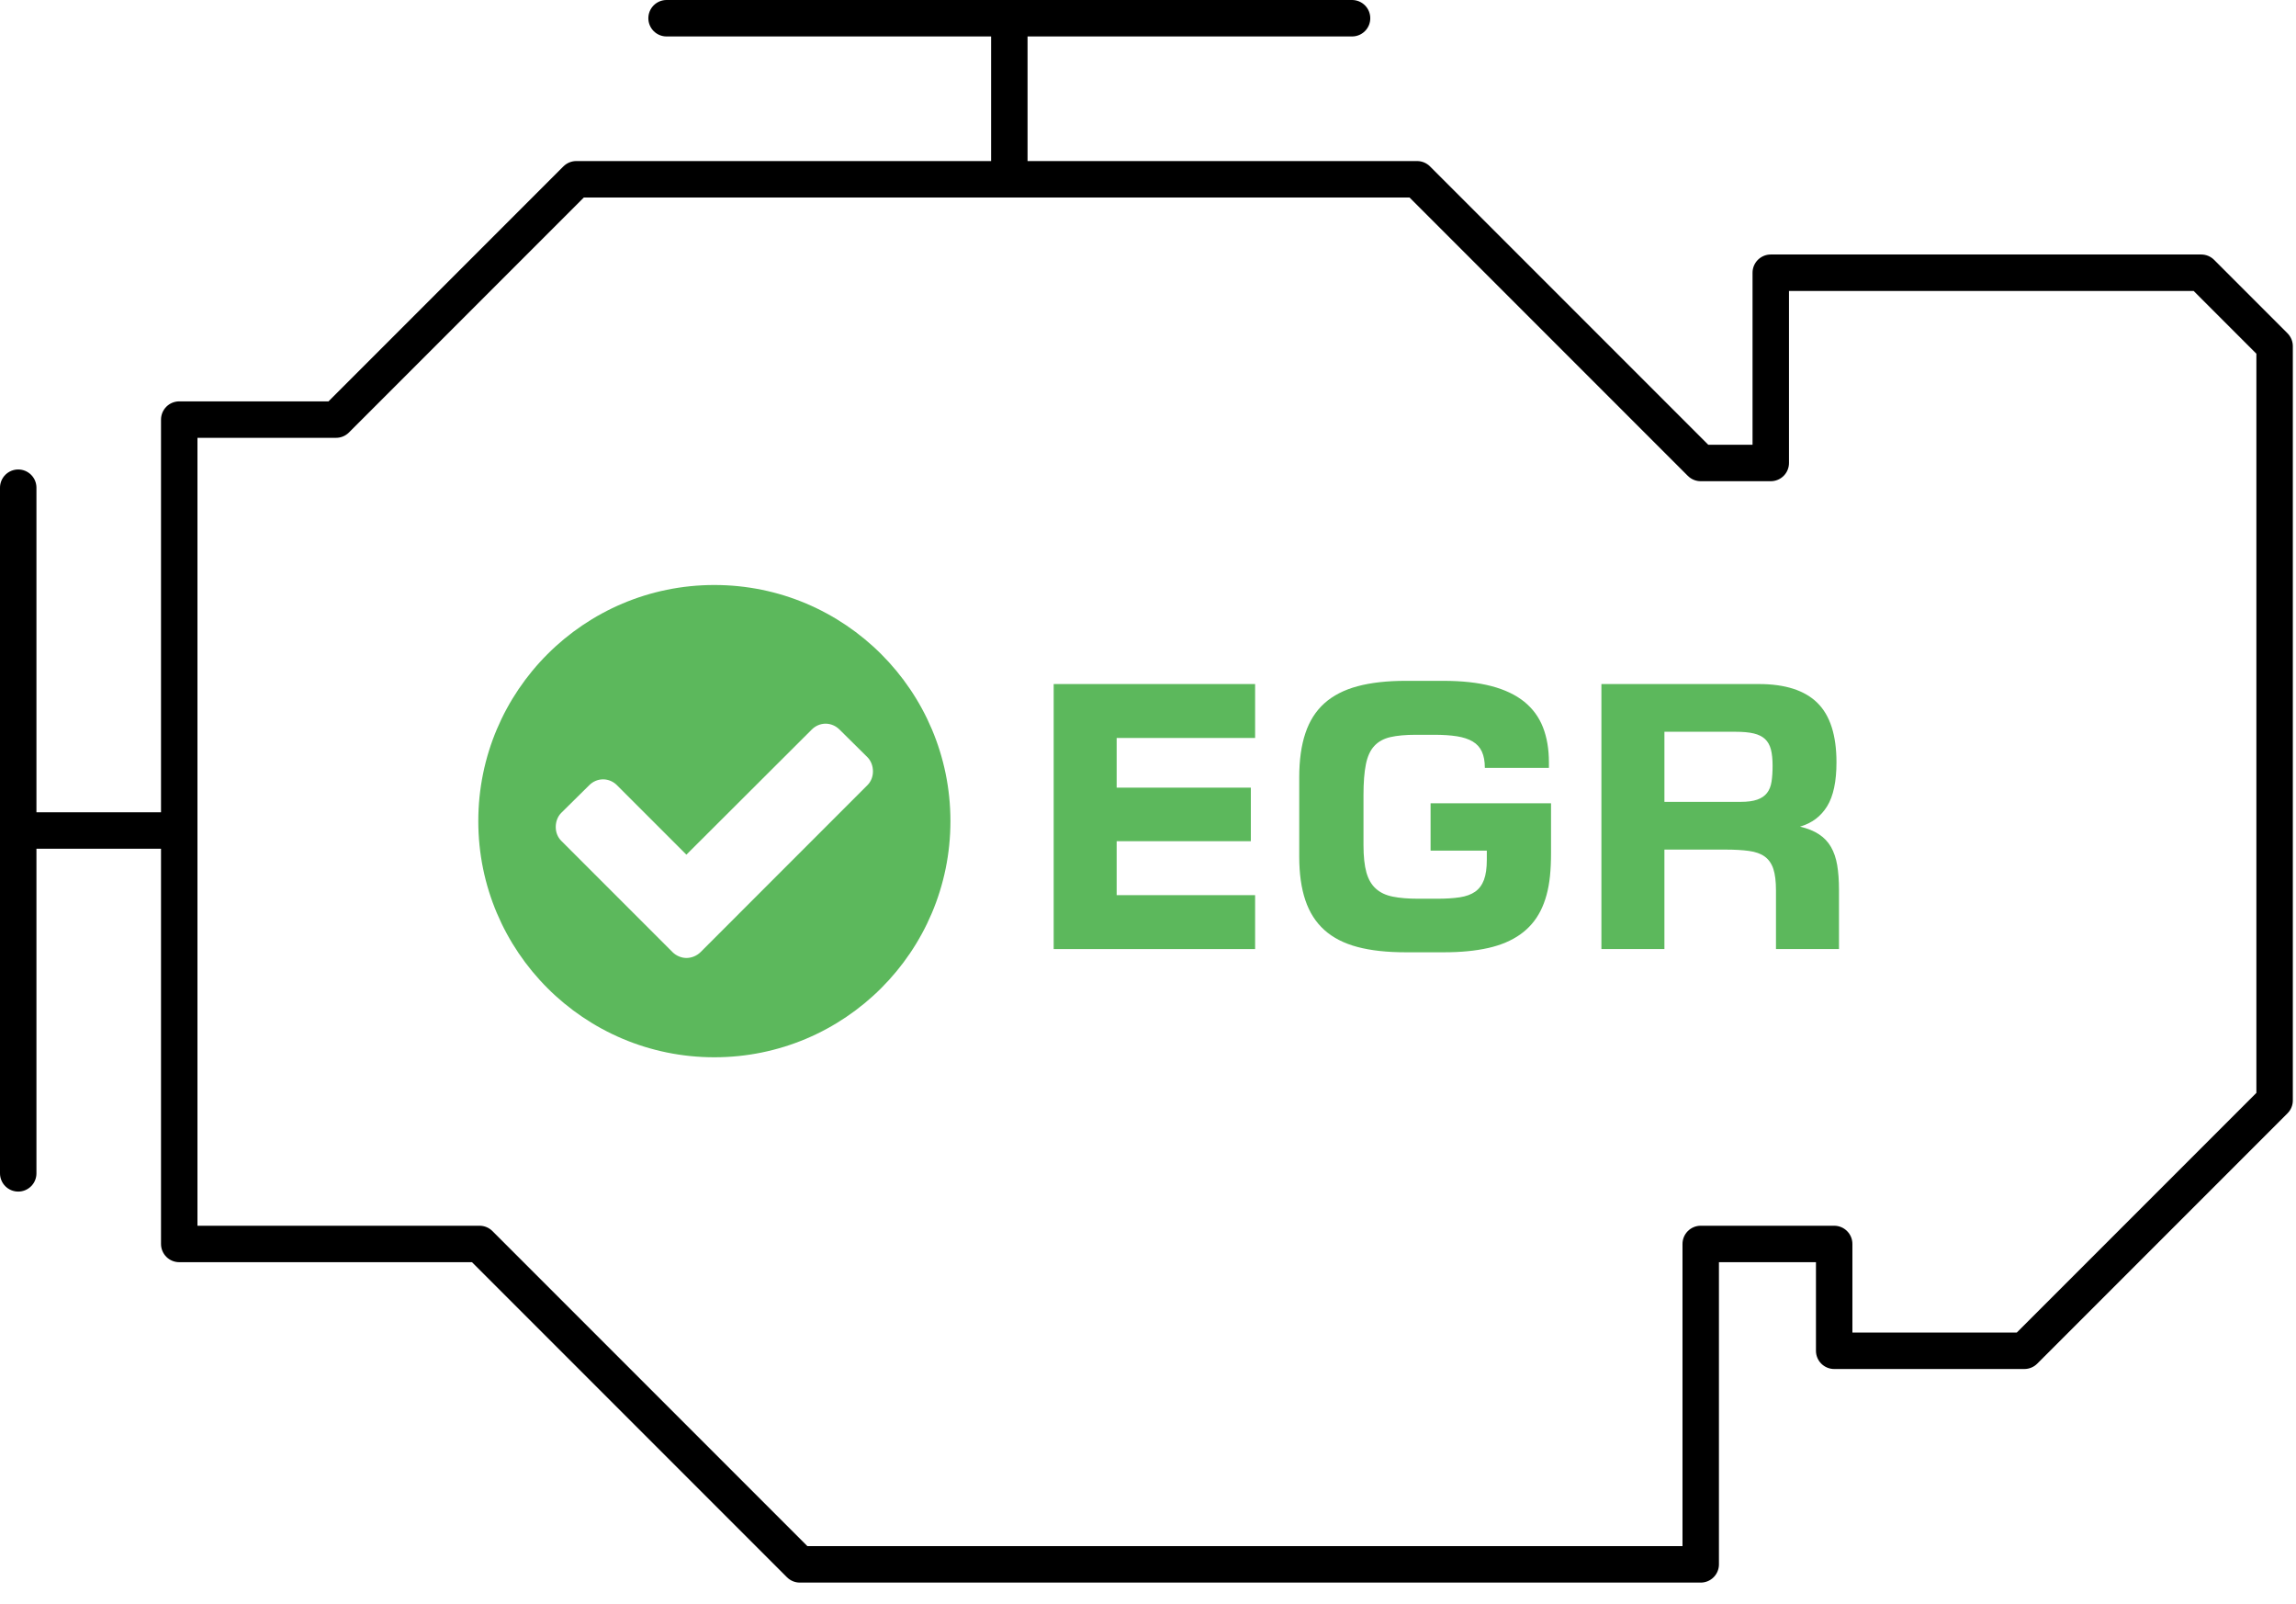 <?xml version="1.0" encoding="UTF-8" standalone="no"?><!DOCTYPE svg PUBLIC "-//W3C//DTD SVG 1.1//EN" "http://www.w3.org/Graphics/SVG/1.1/DTD/svg11.dtd"><svg width="100%" height="100%" viewBox="0 0 63 44" version="1.1" xmlns="http://www.w3.org/2000/svg" xmlns:xlink="http://www.w3.org/1999/xlink" xml:space="preserve" xmlns:serif="http://www.serif.com/" style="fill-rule:evenodd;clip-rule:evenodd;stroke-linecap:round;stroke-linejoin:round;stroke-miterlimit:1.5;"><path d="M4.918,11.51l0,22.613l8.24,0l8.789,8.789l24.719,0l0,-8.789l3.662,0l0,2.93l5.218,0l6.867,-6.867l0,-20.69l-2.014,-2.015l-11.811,0l0,5.219l-1.922,0l-7.782,-7.782l-23.071,0l-6.592,6.592l-4.303,0Z" style="fill:none;stroke:#000;stroke-width:1px;"/><path d="M27.695,4.918l0,-4.418" style="fill:none;stroke:#000;stroke-width:1px;"/><path d="M4.918,22.782l-4.418,0" style="fill:none;stroke:#000;stroke-width:1px;"/><path d="M18.29,0.5l18.809,0" style="fill:none;stroke:#000;stroke-width:1px;"/><path d="M0.5,32.186l0,-18.808" style="fill:none;stroke:#000;stroke-width:1px;"/><path d="M28.912,18.764l5.527,0l0,1.479l-3.799,0l0,1.363l3.682,0l0,1.469l-3.682,0l0,1.48l3.799,0l0,1.479l-5.527,0l0,-7.27Z" style="fill:#5cb85c;fill-rule:nonzero;"/><path d="M42.559,23.393c0,0.228 -0.009,0.441 -0.029,0.64c-0.039,0.371 -0.125,0.688 -0.259,0.952c-0.133,0.263 -0.32,0.48 -0.559,0.649c-0.239,0.169 -0.532,0.293 -0.879,0.371c-0.346,0.078 -0.751,0.117 -1.213,0.117l-1.05,0c-0.514,0 -0.955,-0.048 -1.323,-0.146c-0.368,-0.098 -0.67,-0.252 -0.906,-0.464c-0.236,-0.212 -0.41,-0.483 -0.522,-0.815c-0.113,-0.332 -0.169,-0.733 -0.169,-1.202l0,-2.172c0,-0.472 0.056,-0.876 0.169,-1.211c0.112,-0.336 0.286,-0.609 0.522,-0.821c0.236,-0.211 0.538,-0.367 0.906,-0.466c0.368,-0.099 0.809,-0.149 1.323,-0.149l1.03,0c0.515,0 0.955,0.048 1.321,0.144c0.366,0.096 0.667,0.239 0.901,0.427c0.234,0.189 0.406,0.423 0.515,0.701c0.109,0.278 0.164,0.6 0.164,0.964l0,0.152l-1.758,0c0,-0.179 -0.027,-0.327 -0.081,-0.445c-0.053,-0.117 -0.137,-0.21 -0.251,-0.278c-0.114,-0.068 -0.259,-0.116 -0.435,-0.144c-0.175,-0.028 -0.385,-0.041 -0.63,-0.041l-0.493,0c-0.283,0 -0.516,0.021 -0.7,0.063c-0.184,0.042 -0.332,0.123 -0.442,0.242c-0.111,0.119 -0.188,0.286 -0.232,0.503c-0.044,0.216 -0.066,0.5 -0.066,0.852l0,1.367c0,0.309 0.027,0.559 0.08,0.749c0.054,0.191 0.141,0.34 0.262,0.447c0.12,0.108 0.275,0.18 0.464,0.217c0.188,0.038 0.419,0.057 0.693,0.057l0.522,0c0.241,0 0.448,-0.013 0.62,-0.039c0.173,-0.026 0.314,-0.078 0.423,-0.154c0.109,-0.077 0.189,-0.185 0.242,-0.325c0.052,-0.14 0.078,-0.324 0.078,-0.552l0,-0.249l-1.543,0l0,-1.299l3.305,0l0,1.358Z" style="fill:#5cb85c;fill-rule:nonzero;"/><path d="M48.731,24.423c0,-0.247 -0.024,-0.444 -0.073,-0.591c-0.049,-0.146 -0.128,-0.258 -0.237,-0.337c-0.109,-0.078 -0.252,-0.129 -0.43,-0.153c-0.177,-0.025 -0.394,-0.037 -0.651,-0.037l-1.67,0l0,2.729l-1.729,0l0,-7.27l4.321,0c0.72,0 1.255,0.172 1.604,0.515c0.35,0.344 0.525,0.888 0.525,1.633c0,0.524 -0.085,0.926 -0.256,1.204c-0.171,0.278 -0.419,0.465 -0.745,0.559c0.209,0.049 0.382,0.119 0.52,0.21c0.139,0.091 0.249,0.207 0.33,0.347c0.081,0.14 0.138,0.307 0.171,0.5c0.032,0.194 0.049,0.418 0.049,0.672l0,1.63l-1.729,0l0,-1.611Zm-0.971,-2.427c0.188,0 0.341,-0.02 0.456,-0.061c0.116,-0.04 0.205,-0.101 0.269,-0.183c0.063,-0.081 0.105,-0.184 0.124,-0.31c0.02,-0.125 0.029,-0.271 0.029,-0.437c0,-0.179 -0.015,-0.328 -0.046,-0.447c-0.031,-0.118 -0.085,-0.214 -0.161,-0.285c-0.077,-0.072 -0.18,-0.123 -0.31,-0.154c-0.13,-0.031 -0.296,-0.046 -0.498,-0.046l-1.953,0l0,1.923l2.09,0Z" style="fill:#5cb85c;fill-rule:nonzero;"/><path id="check-circle" d="M23.953,21.159c0,-0.144 -0.051,-0.287 -0.152,-0.389l-0.767,-0.759c-0.101,-0.1 -0.237,-0.16 -0.38,-0.16c-0.143,0 -0.278,0.059 -0.379,0.16l-3.441,3.433l-1.906,-1.906c-0.101,-0.101 -0.237,-0.16 -0.38,-0.16c-0.143,0 -0.278,0.059 -0.379,0.16l-0.768,0.759c-0.101,0.101 -0.152,0.244 -0.152,0.388c0,0.144 0.051,0.279 0.152,0.38l3.053,3.053c0.101,0.101 0.245,0.16 0.38,0.16c0.143,0 0.286,-0.059 0.388,-0.16l4.579,-4.58c0.101,-0.101 0.152,-0.236 0.152,-0.379l0,0Zm2.126,1.366c0,3.576 -2.902,6.477 -6.478,6.477c-3.576,0 -6.477,-2.901 -6.477,-6.477c0,-3.576 2.901,-6.478 6.477,-6.478c3.576,0 6.478,2.902 6.478,6.478Z" style="fill:#5cb85c;fill-rule:nonzero;"/></svg>